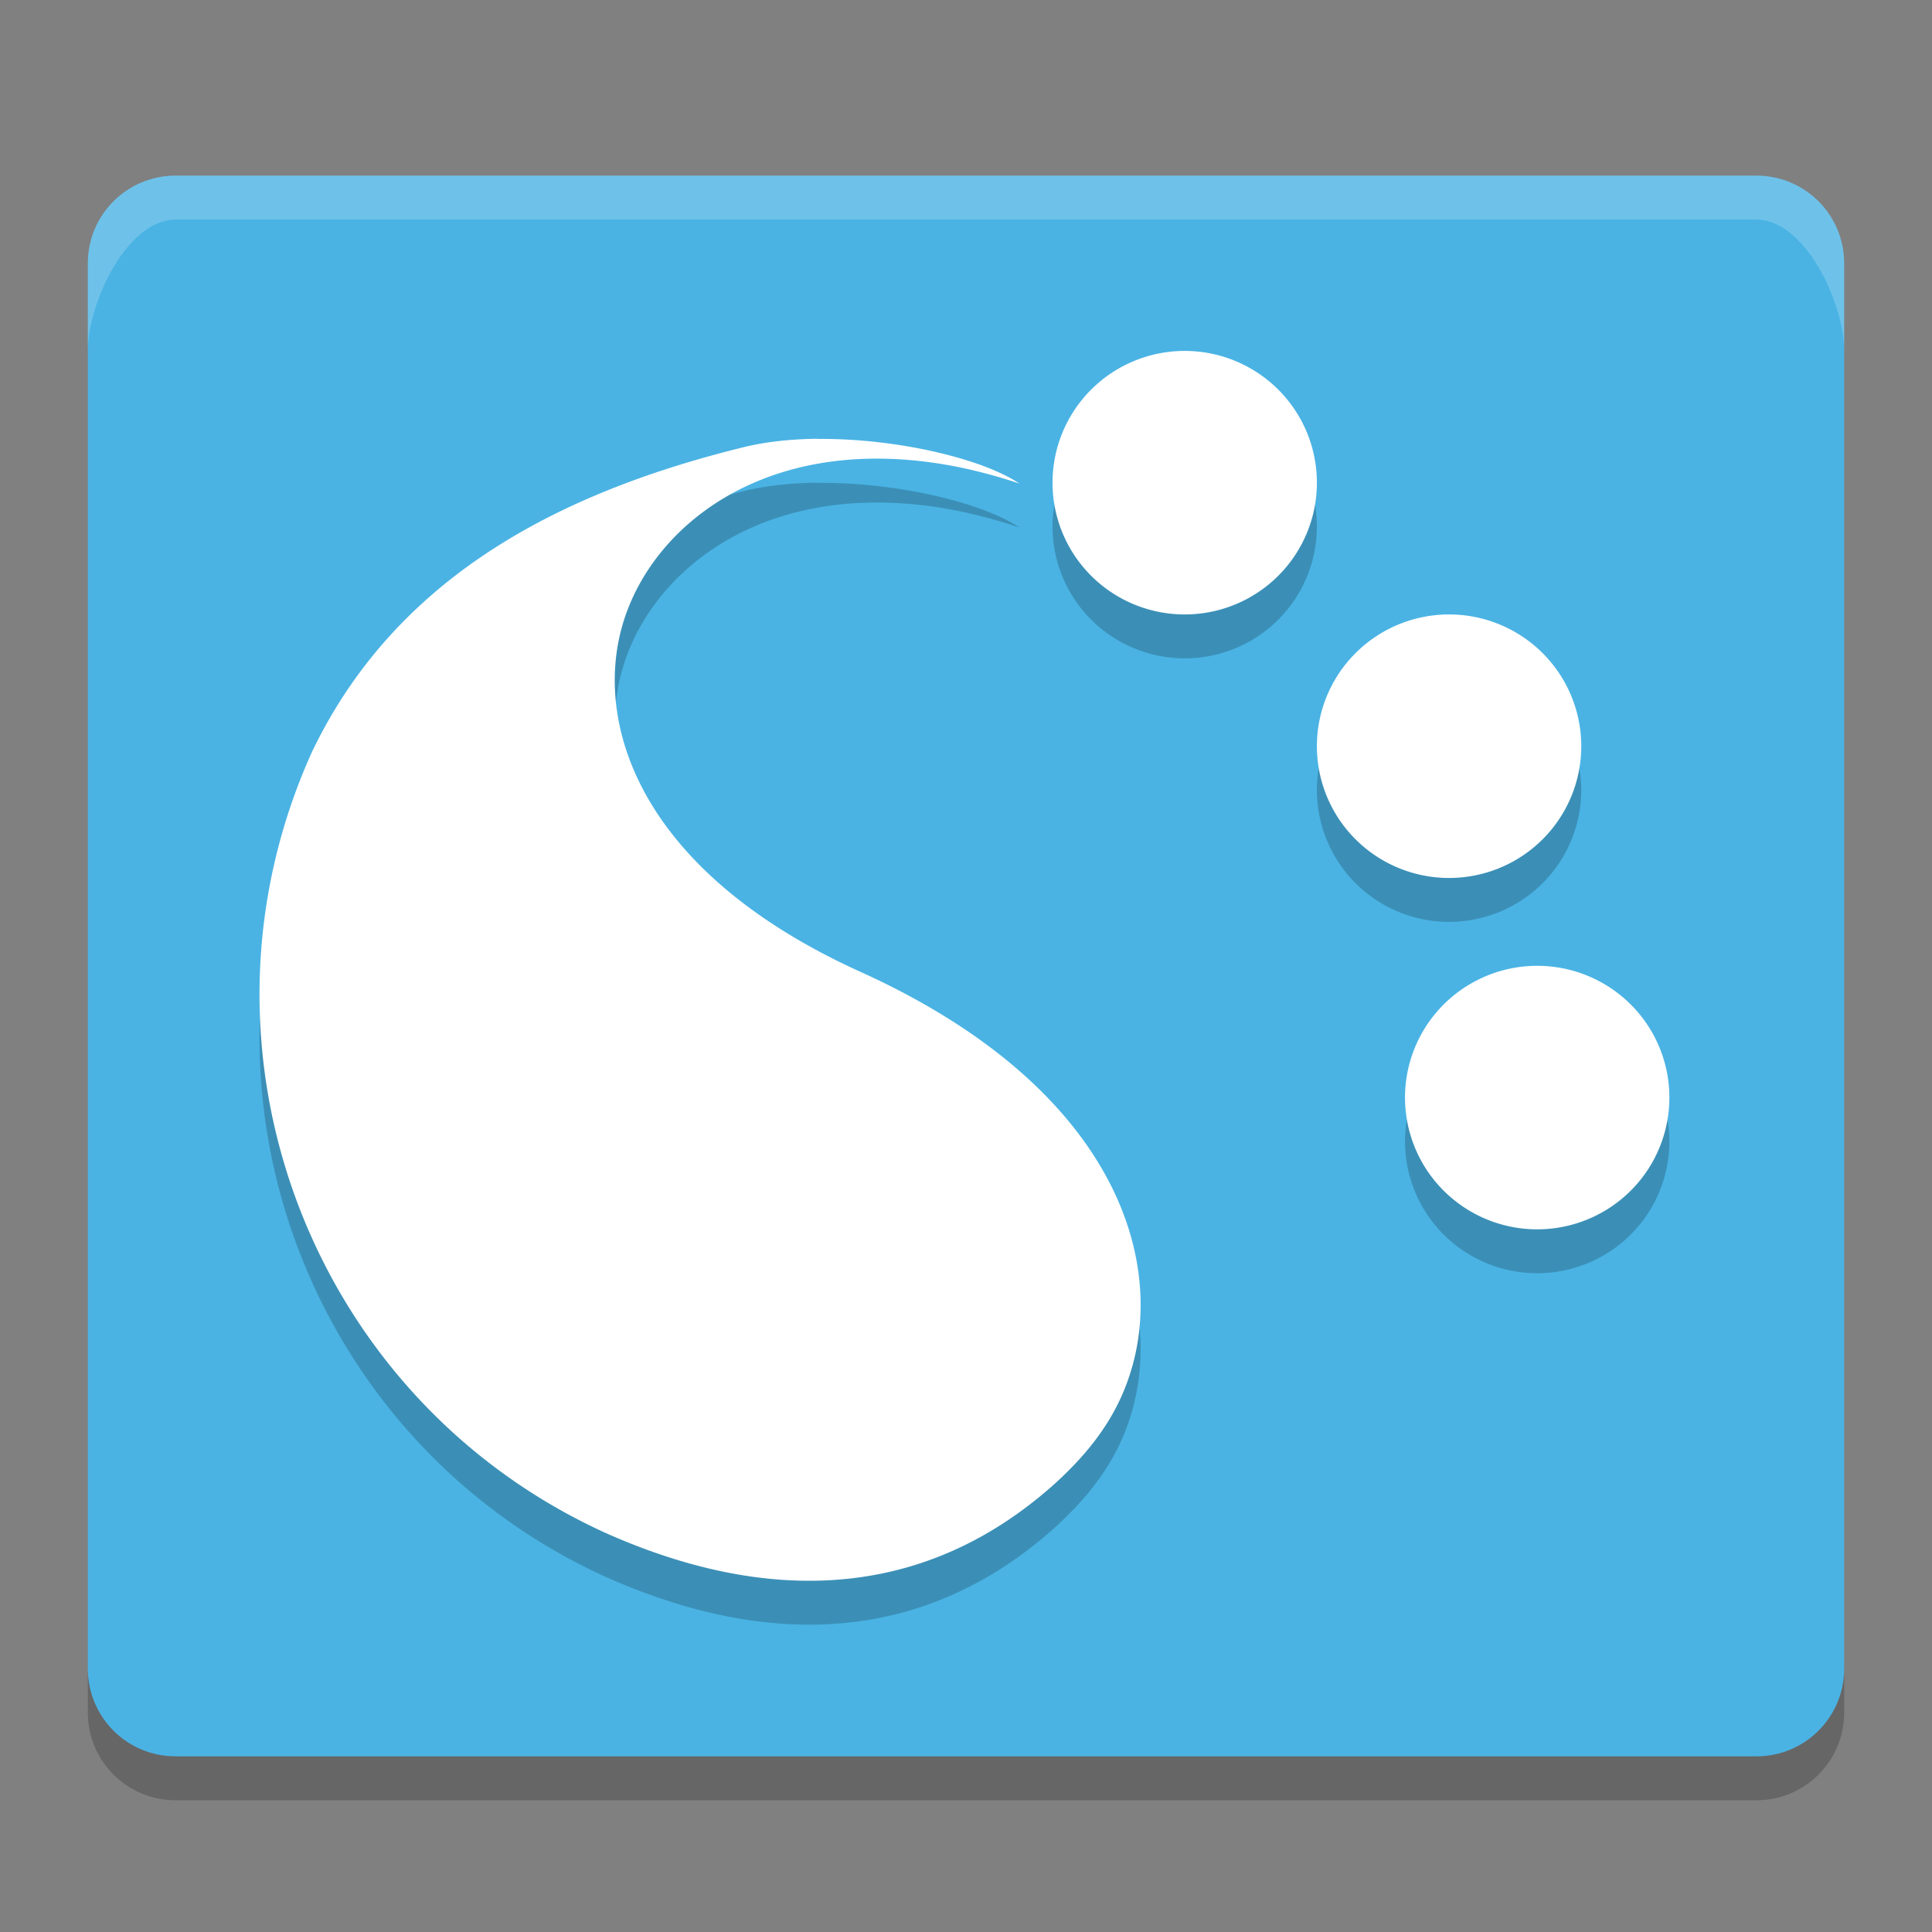 <?xml version="1.0" encoding="UTF-8" standalone="no"?>
<svg xmlns="http://www.w3.org/2000/svg" height="22" width="22" version="1">
 <rect width="100%" height="100%" fill="#808080" stroke="none"/>
 <path fill="#4ab3e4" d="m2 2c-0.554 0-1 0.446-1 1v16c0 0.554 0.446 1 1 1h18c0.554 0 1-0.446 1-1v-16c0-0.554-0.446-1-1-1h-18z"/>
 <path opacity=".2" fill="#fff" d="m2 2c-0.554 0-1 0.446-1 1v1c0-0.554 0.446-1.5 1-1.5h18c0.554 0 1 0.946 1 1.5v-1c0-0.554-0.446-1-1-1z"/>
 <path opacity=".2" d="m1 19v0.5c0 0.554 0.446 1 1 1h18c0.554 0 1-0.446 1-1v-0.5c0 0.554-0.446 1-1 1h-18c-0.554 0-1-0.446-1-1z"/>
 <g opacity=".2" transform="matrix(-.045 0 0 -.045 16.404 18.559)">
  <g>
   <g>
    <g>
     <g>
      <path d="m14.5 5a1.5 1.5 0 0 0 -1.5 1.5 1.5 1.5 0 0 0 1.5 1.5 1.5 1.5 0 0 0 1.5 -1.5 1.5 1.5 0 0 0 -1.5 -1.5zm-4.164 1c-0.297 0.003-0.587 0.033-0.842 0.096-1.94 0.48-3.901 1.386-4.896 3.465-1.525 3.377-0.028 7.369 3.338 8.899 1.861 0.829 3.622 0.752 5.084-0.559 0.431-0.393 0.782-0.843 0.922-1.49 0.278-1.287-0.397-3.104-3.121-4.342-2.563-1.165-3.046-2.89-2.681-4.015 0.367-1.135 1.719-2.16 3.82-1.726 0.224 0.048 0.445 0.108 0.664 0.182-0.421-0.284-1.395-0.516-2.287-0.508zm7.164 2a1.5 1.5 0 0 0 -1.5 1.5 1.5 1.5 0 0 0 1.5 1.5 1.5 1.5 0 0 0 1.5 -1.5 1.5 1.5 0 0 0 -1.5 -1.5zm1 4a1.5 1.5 0 0 0 -1.5 1.5 1.5 1.5 0 0 0 1.5 1.5 1.5 1.5 0 0 0 1.5 -1.5 1.5 1.5 0 0 0 -1.5 -1.5z" transform="matrix(-22.299 0 0 -22.228 388.08 423.65)"/>
     </g>
    </g>
   </g>
  </g>
 </g>
 <g fill="#fff" transform="matrix(-.045 0 0 -.045 16.404 18.059)">
  <g>
   <g>
    <g>
     <g>
      <path d="m14.5 5a1.5 1.5 0 0 0 -1.5 1.5 1.5 1.5 0 0 0 1.5 1.5 1.5 1.5 0 0 0 1.5 -1.5 1.5 1.5 0 0 0 -1.5 -1.5zm-4.164 1c-0.297 0.003-0.587 0.033-0.842 0.096-1.94 0.48-3.901 1.386-4.896 3.465-1.525 3.377-0.028 7.369 3.338 8.899 1.861 0.829 3.622 0.752 5.084-0.559 0.431-0.393 0.782-0.843 0.922-1.49 0.278-1.287-0.397-3.104-3.121-4.342-2.563-1.165-3.046-2.89-2.681-4.015 0.367-1.135 1.719-2.16 3.82-1.726 0.224 0.048 0.445 0.108 0.664 0.182-0.421-0.284-1.395-0.516-2.287-0.508zm7.164 2a1.5 1.5 0 0 0 -1.5 1.5 1.5 1.5 0 0 0 1.5 1.5 1.5 1.5 0 0 0 1.5 -1.5 1.5 1.5 0 0 0 -1.5 -1.5zm1 4a1.5 1.5 0 0 0 -1.5 1.5 1.5 1.5 0 0 0 1.5 1.5 1.5 1.5 0 0 0 1.5 -1.5 1.5 1.5 0 0 0 -1.5 -1.5z" transform="matrix(-22.299 0 0 -22.228 388.08 423.65)"/>
     </g>
    </g>
   </g>
  </g>
 </g>
</svg>
